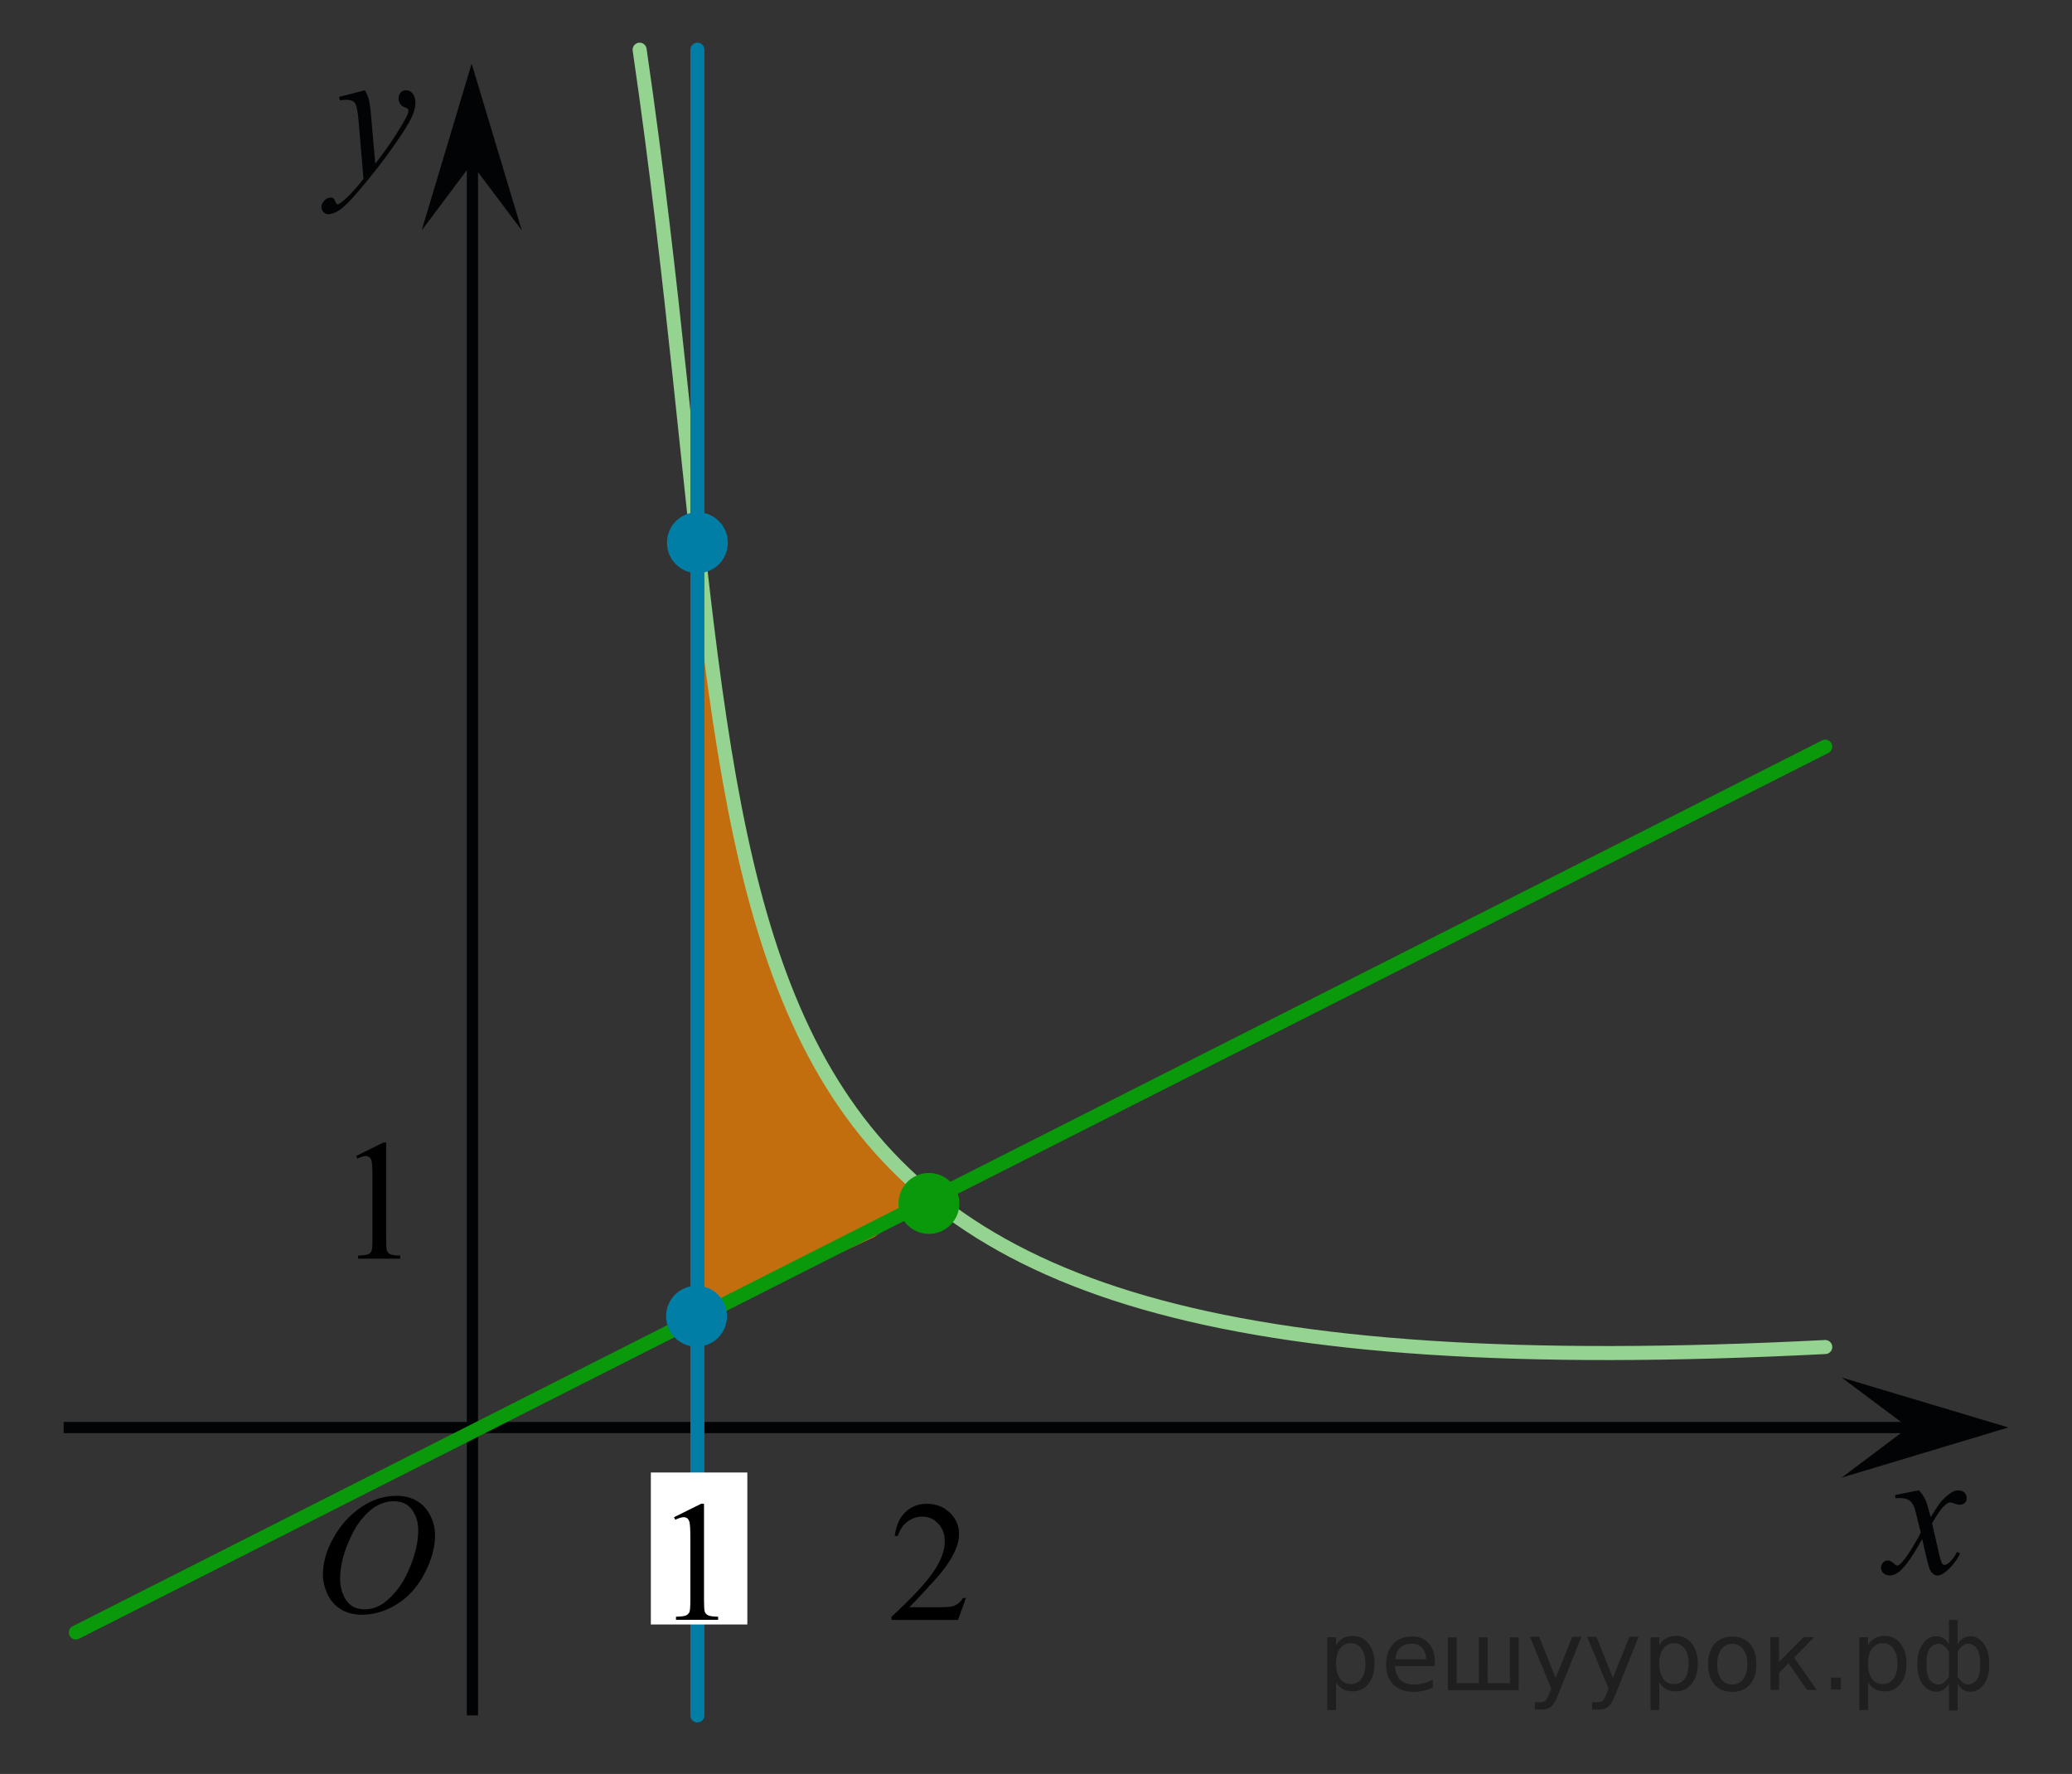 <?xml version="1.0" encoding="utf-8"?>
<!-- Generator: Adobe Illustrator 16.0.0, SVG Export Plug-In . SVG Version: 6.00 Build 0)  -->
<!DOCTYPE svg PUBLIC "-//W3C//DTD SVG 1.1//EN" "http://www.w3.org/Graphics/SVG/1.1/DTD/svg11.dtd">
<svg version="1.1" id="Слой_1" xmlns="http://www.w3.org/2000/svg" xmlns:xlink="http://www.w3.org/1999/xlink" x="0px" y="0px"
	 width="184.606px" height="158.016px" viewBox="98.666 69.166 184.606 158.016"
	 enable-background="new 98.666 69.166 184.606 158.016" xml:space="preserve">
<rect x="98.666" y="69.166" width="184.606" height="158.016" fill="#333333" stroke="none"/>
<line fill="none" stroke="#020304" stroke-miterlimit="10" x1="104.334" y1="196.328" x2="270.25" y2="196.328"/>
<path opacity="0.7" fill="#FF8800" enable-background="new    " d="M180,176.639c0.492-0.351,0.98-0.481,1.43-0.453v-0.467
	c-2.297-1.373-3.837-3.763-5.18-6.092c-1.141-0.837-2.305-1.628-3.256-2.708c-0.53-0.603-0.706-1.276-0.641-1.911
	c-0.033-0.042-0.07-0.074-0.103-0.119c-1.774-2.57-2.929-5.51-3.922-8.455c-0.072-0.215-0.108-0.416-0.127-0.613
	c-1.993-4.748-3.345-9.625-3.953-14.779c-0.026-0.232-0.021-0.441,0.006-0.641c-0.457-1.705-0.853-3.441-1.176-5.217
	c-0.099-0.535-0.024-1.01,0.144-1.424c-0.021-0.705-0.051-1.408-0.084-2.113c-0.127-0.209-0.238-0.438-0.31-0.713
	c-0.097-0.35-0.183-0.701-0.261-1.056c-0.08-0.353-0.082-0.739-0.014-1.112c-0.287-0.379-0.468-0.871-0.474-1.475
	c-0.021-2.214-0.302-4.359-0.753-6.523c-0.156-0.748,0.005-1.387,0.342-1.89h-0.72v67.536h0.671
	c0.273-0.432,0.684-0.798,1.247-1.029c4.62-1.894,9.187-3.906,13.702-6.027C177.764,178.473,178.898,177.422,180,176.639z"/>
<path fill="none" stroke="#95D390" stroke-width="1.25" stroke-linecap="round" stroke-linejoin="round" stroke-miterlimit="8" d="
	M155.654,73.592c12.197,83.613-3.135,121.117,105.634,115.563"/>
<line fill="none" stroke="#007EA5" stroke-width="1.25" stroke-linecap="round" stroke-linejoin="round" stroke-miterlimit="8" x1="160.801" y1="73.592" x2="160.801" y2="221.971"/>
<rect x="156.654" y="200.332" fill="#FFFFFF" width="8.596" height="13.537"/>
<line fill="none" stroke="#020304" stroke-miterlimit="10" x1="140.757" y1="221.971" x2="140.757" y2="83.745"/>
<polygon fill="#020304" points="140.691,83.745 136.236,89.688 140.688,74.834 145.152,89.682 "/>
<g>
	<g>
		<g>
			<g>
				<g>
					<g>
						<g>
							<g>
								<g>
									<g>
										<g>
											<g>
												<g>
													<defs>
														<rect id="SVGID_1_" x="262.75" y="196.328" width="16.129" height="18.541"/>
													</defs>
													<clipPath id="SVGID_2_">
														<use xlink:href="#SVGID_1_"  overflow="visible"/>
													</clipPath>
													<g clip-path="url(#SVGID_2_)">
														<path fill="#020304" d="M269.631,201.917c0.258,0.28,0.447,0.563,0.584,0.851c0.094,0.194,0.246,0.709,0.465,1.541
															l0.688-1.076c0.188-0.26,0.405-0.51,0.669-0.744c0.27-0.23,0.492-0.395,0.689-0.479
															c0.129-0.062,0.27-0.081,0.42-0.081c0.227,0,0.401,0.063,0.537,0.188c0.135,0.125,0.201,0.276,0.201,0.456
															c0,0.205-0.039,0.353-0.119,0.427c-0.146,0.138-0.313,0.201-0.504,0.201c-0.107,0-0.229-0.021-0.354-0.068
															c-0.245-0.09-0.411-0.133-0.495-0.133c-0.128,0-0.271,0.073-0.441,0.229c-0.324,0.278-0.717,0.828-1.166,1.637
															l0.646,2.809c0.104,0.434,0.188,0.688,0.253,0.771c0.063,0.084,0.146,0.127,0.202,0.127
															c0.107,0,0.238-0.063,0.388-0.188c0.289-0.25,0.535-0.574,0.739-0.98l0.271,0.146
															c-0.328,0.646-0.75,1.175-1.262,1.603c-0.287,0.236-0.531,0.354-0.729,0.354c-0.295,0-0.524-0.172-0.699-0.52
															c-0.104-0.213-0.338-1.125-0.688-2.732c-0.816,1.479-1.479,2.422-1.975,2.85c-0.314,0.271-0.631,0.402-0.93,0.402
															c-0.211,0-0.398-0.074-0.575-0.23c-0.125-0.117-0.188-0.276-0.188-0.479c0-0.183,0.063-0.325,0.178-0.442
															c0.111-0.119,0.256-0.187,0.424-0.187c0.169,0,0.353,0.088,0.537,0.269c0.136,0.125,0.236,0.188,0.313,0.188
															c0.063,0,0.146-0.045,0.238-0.134c0.248-0.206,0.586-0.646,1.016-1.336c0.425-0.688,0.701-1.184,0.835-1.479
															c-0.326-1.317-0.505-2.021-0.527-2.096c-0.119-0.354-0.275-0.604-0.473-0.75s-0.48-0.222-0.855-0.222
															c-0.121,0-0.262,0.006-0.42,0.019v-0.295L269.631,201.917z"/>
													</g>
												</g>
											</g>
										</g>
									</g>
								</g>
							</g>
						</g>
					</g>
				</g>
			</g>
		</g>
	</g>
</g>
<polygon fill="#020304" points="268.693,196.322 262.75,191.871 277.604,196.32 262.754,200.787 "/>
<g>
	<g>
		<g>
			<g>
				<g>
					<g>
						<g>
							<g>
								<g>
									<g>
										<g>
											<g>
												<g>
													<g>
														<defs>
															<polygon id="SVGID_3_" points="134.145,92.521 143.241,92.521 143.241,72 116.814,72 116.814,92.521 															
																"/>
														</defs>
														<clipPath id="SVGID_4_">
															<use xlink:href="#SVGID_3_"  overflow="visible"/>
														</clipPath>
														<g clip-path="url(#SVGID_4_)">
															<path fill="#020304" d="M131.178,77.204c0.178,0.316,0.301,0.612,0.366,0.89c0.063,0.275,0.14,0.818,0.205,1.626
																l0.351,4.033c0.313-0.396,0.771-1.018,1.368-1.869c0.287-0.414,0.646-0.979,1.068-1.695
																c0.258-0.438,0.416-0.742,0.476-0.918c0.028-0.088,0.047-0.18,0.047-0.271c0-0.063-0.021-0.108-0.058-0.147
																c-0.037-0.037-0.133-0.084-0.287-0.135c-0.151-0.054-0.28-0.146-0.387-0.288c-0.104-0.141-0.149-0.299-0.149-0.479
																c0-0.227,0.063-0.403,0.188-0.541c0.125-0.138,0.282-0.205,0.479-0.205c0.229,0,0.43,0.101,0.592,0.3
																c0.162,0.198,0.244,0.476,0.244,0.823c0,0.433-0.146,0.926-0.429,1.479c-0.282,0.557-0.83,1.405-1.644,2.555
																c-0.813,1.146-1.787,2.398-2.938,3.757c-0.794,0.937-1.382,1.521-1.768,1.769c-0.383,0.243-0.711,0.362-0.981,0.362
																c-0.159,0-0.307-0.063-0.432-0.19c-0.121-0.129-0.185-0.274-0.185-0.445c0-0.213,0.084-0.405,0.256-0.581
																c0.17-0.177,0.354-0.265,0.558-0.265c0.104,0,0.188,0.022,0.26,0.073c0.041,0.024,0.088,0.104,0.142,0.231
																c0.051,0.129,0.097,0.215,0.14,0.259c0.022,0.026,0.063,0.041,0.098,0.041c0.027,0,0.089-0.026,0.166-0.082
																c0.289-0.188,0.625-0.479,1.009-0.886c0.504-0.535,0.877-0.977,1.115-1.313l-0.438-5.196
																c-0.074-0.855-0.188-1.381-0.332-1.563c-0.146-0.188-0.396-0.278-0.739-0.278c-0.106,0-0.308,0.019-0.591,0.049
																l-0.07-0.303L131.178,77.204z"/>
														</g>
													</g>
												</g>
											</g>
										</g>
									</g>
								</g>
							</g>
						</g>
					</g>
				</g>
			</g>
		</g>
	</g>
</g>
<line fill="none" stroke="#0A990A" stroke-width="1.25" stroke-linecap="round" stroke-linejoin="round" stroke-miterlimit="8" x1="105.422" y1="214.584" x2="261.288" y2="135.677"/>
<circle fill="#007EA5" stroke="#007EA5" stroke-width="0.75" stroke-miterlimit="10" cx="160.725" cy="186.413" r="2.338"/>
<circle fill="#0A990A" stroke="#0A990A" stroke-width="0.75" stroke-miterlimit="10" cx="181.43" cy="176.363" r="2.338"/>
<circle fill="#007EA5" stroke="#007EA5" stroke-width="0.75" stroke-miterlimit="10" cx="160.801" cy="117.509" r="2.338"/>
<g>
	<g>
		<g>
			<defs>
				<rect id="SVGID_5_" x="156.093" y="199.547" width="9.591" height="16.701"/>
			</defs>
			<clipPath id="SVGID_6_">
				<use xlink:href="#SVGID_5_"  overflow="visible"/>
			</clipPath>
			<g clip-path="url(#SVGID_6_)">
				<path d="M158.72,204.313l2.428-1.203h0.242v8.559c0,0.566,0.021,0.922,0.068,1.063c0.048,0.141,0.146,0.246,0.291,0.32
					c0.146,0.074,0.445,0.117,0.898,0.127v0.277h-3.754v-0.277c0.471-0.01,0.773-0.051,0.912-0.123
					c0.137-0.072,0.23-0.17,0.287-0.291c0.055-0.123,0.082-0.488,0.082-1.096v-5.473c0-0.734-0.025-1.211-0.074-1.42
					c-0.035-0.16-0.1-0.275-0.188-0.352c-0.092-0.074-0.201-0.111-0.328-0.111c-0.182,0-0.434,0.076-0.758,0.23L158.72,204.313z"/>
			</g>
		</g>
	</g>
</g>
<g>
	<g>
		<g>
			<defs>
				<rect id="SVGID_7_" x="124.464" y="198.857" width="16.562" height="18.08"/>
			</defs>
			<clipPath id="SVGID_8_">
				<use xlink:href="#SVGID_7_"  overflow="visible"/>
			</clipPath>
			<g clip-path="url(#SVGID_8_)">
				<path d="M134.01,202.41c0.667,0,1.258,0.146,1.771,0.439c0.513,0.291,0.916,0.723,1.208,1.291s0.438,1.16,0.438,1.773
					c0,1.084-0.313,2.227-0.938,3.416c-0.625,1.193-1.441,2.105-2.449,2.73c-1.008,0.627-2.051,0.939-3.128,0.939
					c-0.774,0-1.425-0.174-1.945-0.52c-0.521-0.348-0.905-0.805-1.154-1.371c-0.25-0.566-0.374-1.117-0.374-1.65
					c0-0.943,0.226-1.881,0.678-2.805s0.992-1.695,1.619-2.314c0.628-0.619,1.297-1.098,2.01-1.432
					C132.452,202.578,133.208,202.41,134.01,202.41z M133.757,202.891c-0.492,0-0.978,0.121-1.447,0.367
					c-0.475,0.246-0.94,0.65-1.404,1.211c-0.465,0.561-0.883,1.293-1.253,2.199c-0.454,1.115-0.683,2.168-0.683,3.16
					c0,0.707,0.182,1.332,0.539,1.877c0.361,0.545,0.914,0.818,1.661,0.818c0.449,0,0.893-0.111,1.323-0.336
					c0.431-0.227,0.883-0.607,1.354-1.15c0.588-0.682,1.082-1.553,1.48-2.611c0.399-1.057,0.603-2.045,0.603-2.961
					c0-0.676-0.183-1.273-0.541-1.797C135.026,203.148,134.483,202.891,133.757,202.891z"/>
			</g>
		</g>
	</g>
</g>
<g>
	<g>
		<g>
			<defs>
				<rect id="SVGID_9_" x="127.771" y="167.378" width="9.592" height="16.697"/>
			</defs>
			<clipPath id="SVGID_10_">
				<use xlink:href="#SVGID_9_"  overflow="visible"/>
			</clipPath>
			<g clip-path="url(#SVGID_10_)">
				<path d="M130.396,172.142l2.428-1.201h0.244v8.557c0,0.568,0.023,0.924,0.07,1.063c0.045,0.141,0.143,0.246,0.289,0.322
					c0.146,0.072,0.445,0.115,0.896,0.127v0.275h-3.754v-0.275c0.473-0.012,0.775-0.053,0.914-0.123
					c0.137-0.072,0.232-0.17,0.287-0.293c0.053-0.121,0.08-0.486,0.08-1.096v-5.471c0-0.736-0.025-1.211-0.074-1.42
					c-0.033-0.16-0.096-0.277-0.188-0.352c-0.091-0.076-0.198-0.113-0.325-0.113c-0.184,0-0.438,0.078-0.76,0.23L130.396,172.142z"
					/>
			</g>
		</g>
	</g>
</g>
<g>
	<defs>
		<polygon id="SVGID_11_" points="175.22,216.246 187.64,216.246 187.64,199.549 175.22,199.549 175.22,216.246 		"/>
	</defs>
	<clipPath id="SVGID_12_">
		<use xlink:href="#SVGID_11_"  overflow="visible"/>
	</clipPath>
	<g clip-path="url(#SVGID_12_)">
		<path d="M184.725,211.513l-0.704,1.95h-5.93v-0.276c1.744-1.604,2.973-2.915,3.684-3.932c0.712-1.017,1.067-1.945,1.067-2.787
			c0-0.644-0.195-1.171-0.585-1.585c-0.391-0.413-0.857-0.62-1.401-0.62c-0.494,0-0.938,0.146-1.33,0.438
			c-0.394,0.291-0.684,0.719-0.871,1.281h-0.274c0.123-0.922,0.441-1.629,0.952-2.122c0.512-0.494,1.15-0.74,1.916-0.74
			c0.815,0,1.496,0.264,2.042,0.792s0.819,1.151,0.819,1.868c0,0.514-0.118,1.027-0.355,1.54c-0.366,0.808-0.959,1.662-1.779,2.563
			c-1.23,1.355-1.999,2.173-2.305,2.451h2.623c0.534,0,0.908-0.02,1.123-0.06s0.409-0.121,0.582-0.243s0.324-0.295,0.452-0.519
			H184.725z"/>
	</g>
</g>
<rect x="132.744" y="69.166" fill="none" width="105.063" height="5.668"/>
<rect x="277.604" y="109.806" fill="none" width="5.668" height="105.063"/>
<rect x="131.236" y="221.515" fill="none" width="105.062" height="5.668"/>
<rect x="98.666" y="114.43" fill="none" width="5.668" height="105.063"/>
<g style="stroke:none;fill:#000;fill-opacity:0.40" ><path d="m 217.7,219.0 v 2.49 h -0.78 v -6.48 h 0.78 v 0.71 q 0.24,-0.42 0.61,-0.62 0.37,-0.21 0.89,-0.21 0.86,0 1.39,0.68 0.54,0.68 0.54,1.79 0,1.11 -0.54,1.79 -0.53,0.68 -1.39,0.68 -0.52,0 -0.89,-0.20 -0.37,-0.21 -0.61,-0.62 z m 2.62,-1.64 q 0,-0.85 -0.35,-1.33 -0.35,-0.49 -0.96,-0.49 -0.61,0 -0.96,0.49 -0.35,0.48 -0.35,1.33 0,0.85 0.35,1.34 0.35,0.48 0.96,0.48 0.61,0 0.96,-0.48 0.35,-0.49 0.35,-1.34 z"/><path d="m 226.5,217.2 v 0.38 h -3.55 q 0.05,0.80 0.48,1.22 0.43,0.42 1.20,0.42 0.44,0 0.86,-0.11 0.42,-0.11 0.83,-0.33 v 0.73 q -0.42,0.18 -0.85,0.27 -0.44,0.09 -0.88,0.09 -1.12,0 -1.78,-0.65 -0.65,-0.65 -0.65,-1.77 0,-1.15 0.62,-1.83 0.62,-0.68 1.68,-0.68 0.95,0 1.50,0.61 0.55,0.61 0.55,1.66 z m -0.77,-0.23 q -0.01,-0.63 -0.36,-1.01 -0.34,-0.38 -0.91,-0.38 -0.65,0 -1.04,0.36 -0.39,0.36 -0.44,1.03 z"/><path d="m 231.2,219.1 h 1.99 v -4.08 h 0.78 v 4.70 h -6.30 v -4.70 h 0.78 v 4.08 h 1.98 v -4.08 h 0.78 z"/><path d="m 237.5,220.1 q -0.33,0.84 -0.64,1.09 -0.31,0.26 -0.83,0.26 h -0.62 v -0.65 h 0.45 q 0.32,0 0.49,-0.15 0.18,-0.15 0.39,-0.71 l 0.14,-0.35 -1.90,-4.62 h 0.82 l 1.47,3.67 1.47,-3.67 h 0.82 z"/><path d="m 242.6,220.1 q -0.33,0.84 -0.64,1.09 -0.31,0.26 -0.83,0.26 h -0.62 v -0.65 h 0.45 q 0.32,0 0.49,-0.15 0.18,-0.15 0.39,-0.71 l 0.14,-0.35 -1.90,-4.62 h 0.82 l 1.47,3.67 1.47,-3.67 h 0.82 z"/><path d="m 246.5,219.0 v 2.49 h -0.78 v -6.48 h 0.78 v 0.71 q 0.24,-0.42 0.61,-0.62 0.37,-0.21 0.89,-0.21 0.86,0 1.39,0.68 0.54,0.68 0.54,1.79 0,1.11 -0.54,1.79 -0.53,0.68 -1.39,0.68 -0.52,0 -0.89,-0.20 -0.37,-0.21 -0.61,-0.62 z m 2.62,-1.64 q 0,-0.85 -0.35,-1.33 -0.35,-0.49 -0.96,-0.49 -0.61,0 -0.96,0.49 -0.35,0.48 -0.35,1.33 0,0.85 0.35,1.34 0.35,0.48 0.96,0.48 0.61,0 0.96,-0.48 0.35,-0.49 0.35,-1.34 z"/><path d="m 253.0,215.6 q -0.62,0 -0.98,0.49 -0.36,0.48 -0.36,1.32 0,0.84 0.36,1.33 0.36,0.48 0.99,0.48 0.62,0 0.98,-0.49 0.36,-0.49 0.36,-1.32 0,-0.83 -0.36,-1.32 -0.36,-0.49 -0.98,-0.49 z m 0,-0.65 q 1.01,0 1.58,0.65 0.57,0.65 0.57,1.81 0,1.15 -0.57,1.81 -0.57,0.65 -1.58,0.65 -1.01,0 -1.58,-0.65 -0.57,-0.66 -0.57,-1.81 0,-1.16 0.57,-1.81 0.57,-0.65 1.58,-0.65 z"/><path d="m 256.4,215.0 h 0.77 v 2.21 l 2.18,-2.21 h 0.95 l -1.79,1.82 2.02,2.88 h -0.86 l -1.66,-2.37 -0.83,0.84 v 1.53 h -0.77 z"/><path d="m 261.8,218.6 h 0.88 v 1.06 h -0.88 z"/><path d="m 265.1,219.0 v 2.49 h -0.78 v -6.48 h 0.78 v 0.71 q 0.24,-0.42 0.61,-0.62 0.37,-0.21 0.89,-0.21 0.86,0 1.39,0.68 0.54,0.68 0.54,1.79 0,1.11 -0.54,1.79 -0.53,0.68 -1.39,0.68 -0.52,0 -0.89,-0.20 -0.37,-0.21 -0.61,-0.62 z m 2.62,-1.64 q 0,-0.85 -0.35,-1.33 -0.35,-0.49 -0.96,-0.49 -0.61,0 -0.96,0.49 -0.35,0.48 -0.35,1.33 0,0.85 0.35,1.34 0.35,0.48 0.96,0.48 0.61,0 0.96,-0.48 0.35,-0.49 0.35,-1.34 z"/><path d="m 270.3,217.4 q 0,0.99 0.30,1.40 0.31,0.42 0.82,0.42 0.41,0 0.89,-0.70 v -2.23 q -0.48,-0.70 -0.89,-0.70 -0.52,0 -0.82,0.42 -0.30,0.42 -0.30,1.40 z m 2.01,4.13 v -2.39 q -0.24,0.39 -0.52,0.56 -0.27,0.16 -0.62,0.16 -0.70,0 -1.19,-0.65 -0.49,-0.65 -0.49,-1.80 0,-1.15 0.49,-1.82 0.49,-0.67 1.19,-0.67 0.35,0 0.62,0.16 0.28,0.16 0.52,0.55 v -2.16 h 0.78 v 2.16 q 0.24,-0.39 0.51,-0.55 0.28,-0.16 0.62,-0.16 0.70,0 1.19,0.67 0.49,0.66 0.49,1.82 0,1.15 -0.49,1.80 -0.49,0.65 -1.19,0.65 -0.35,0 -0.62,-0.16 -0.27,-0.16 -0.51,-0.56 v 2.39 z m 2.79,-4.13 q 0,-0.99 -0.31,-1.40 -0.30,-0.42 -0.82,-0.42 -0.41,0 -0.89,0.70 v 2.23 q 0.48,0.70 0.89,0.70 0.52,0 0.82,-0.42 0.31,-0.42 0.31,-1.40 z"/></g></svg>

<!--File created and owned by https://sdamgia.ru. Copying is prohibited. All rights reserved.-->
